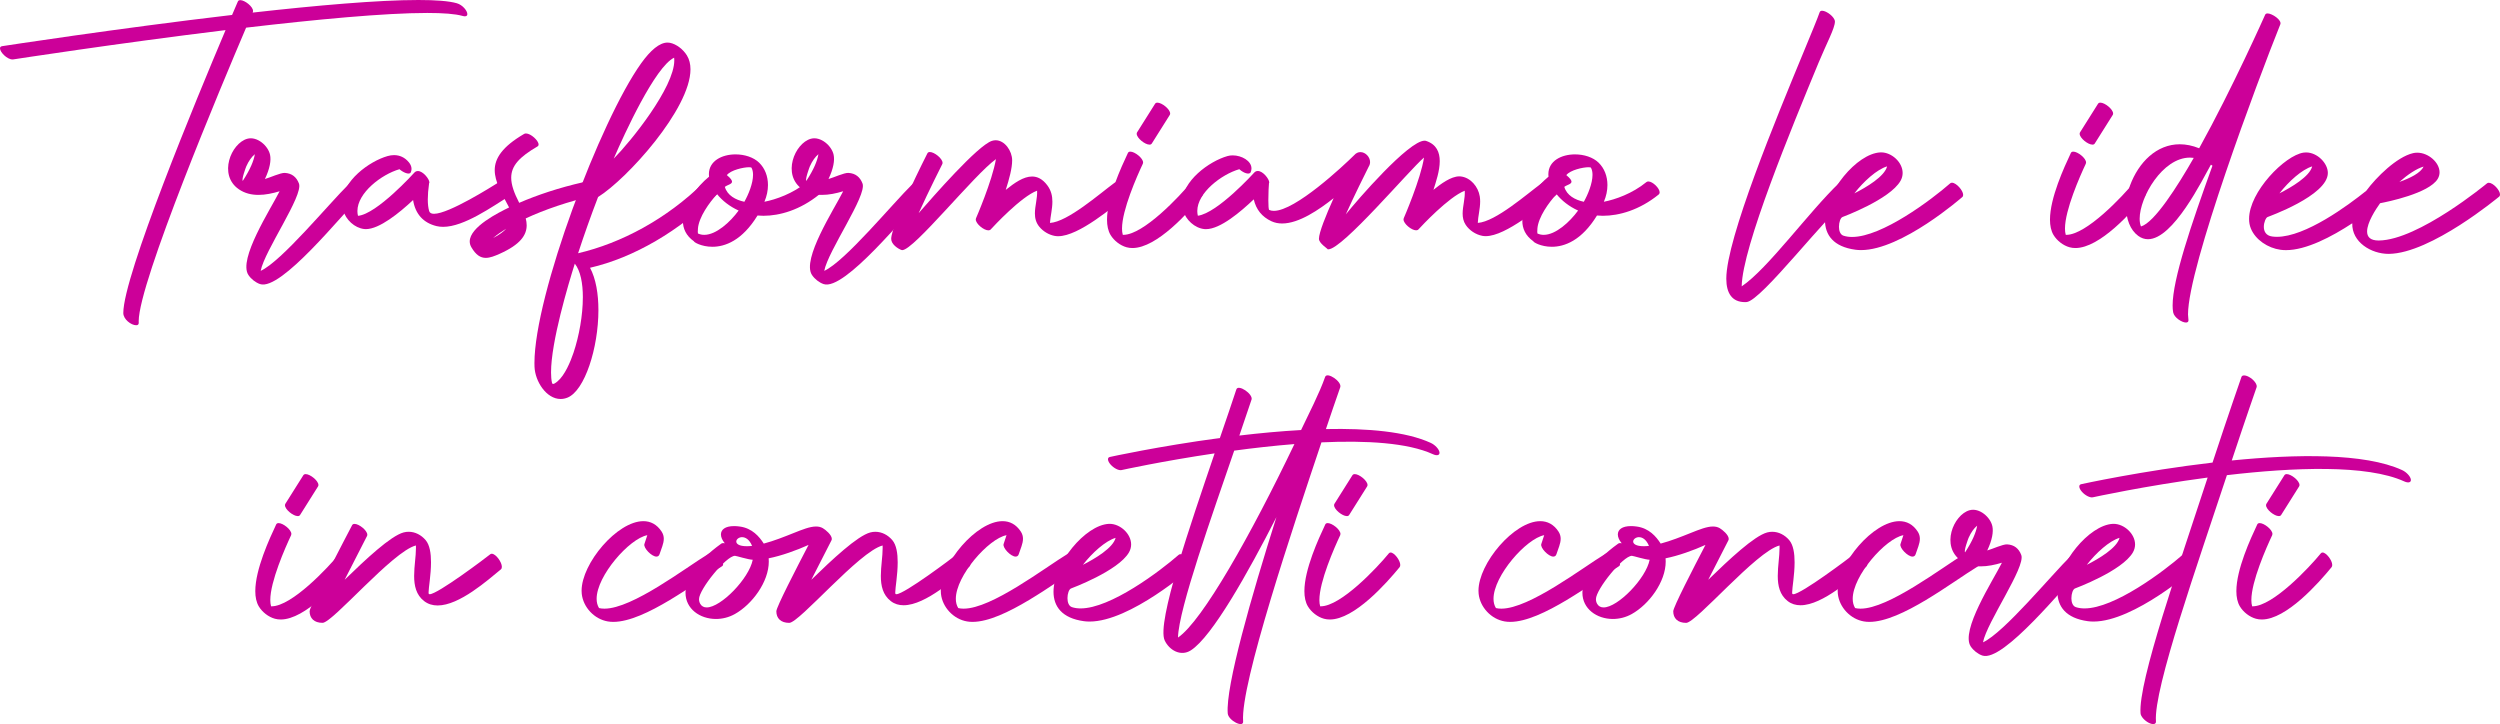 <?xml version="1.0" encoding="UTF-8"?>
<svg xmlns="http://www.w3.org/2000/svg" id="Livello_1" data-name="Livello 1" viewBox="0 0 1117.2 323.58">
  <defs>
    <style> .cls-1 { fill: #c09; stroke-width: 0px; } </style>
  </defs>
  <path class="cls-1" d="M107.38.06c1.99,0,5.7,2.88,5.7,4.84,0,.19-.03.37-.11.54l-.08.19c28.46-3.2,56.06-5.63,74.09-5.63,7.68,0,13.62.44,17.16,1.45,2.63.75,4.71,3.4,4.71,4.86,0,.59-.34.98-1.11.98-.28,0-.62-.05-1.02-.17-3.23-.92-8.69-1.33-15.79-1.33-19.05,0-49.87,2.93-80.95,6.57-10.89,25.53-48,113.83-48,131.19,0,.26.02.5.02.74,0,.74-.45,1.05-1.13,1.05-2.27,0-5.77-2.66-5.77-5.46,0-16.73,32.52-95.27,45.7-126.43C52.45,19.36,6.22,26.5,5.97,26.54c-.12.02-.25.03-.38.03-2.4,0-5.59-3.25-5.59-4.96,0-.51.28-.87.95-.98.27-.04,51.41-7.93,102.76-13.95,1.61-3.77,2.56-5.95,2.58-6,.19-.44.59-.62,1.09-.62Z"></path>
  <path class="cls-1" d="M161.11,87.68c-8.1,7.96-35.55,42.46-44.91,39.27-2-.68-3.99-2.27-5.19-4.06-4.67-7.01,9.83-29.25,13.94-37.42-6.26,1.9-12.93,2.73-18.19-.87-9.34-6.39-3.5-20.58,3.74-22.59,4.35-1.21,9.34,3.09,10.19,7.21.5,2.39-.04,6.03-2.3,10.78,2.28-.63,6.99-2.84,8.9-2.73,3.16.19,5.21,1.84,6.31,4.76,2.03,5.36-15.41,30.02-17.11,39.02,9.42-4.34,30.38-29.9,39.5-38.86,1.8-1.77,6.92,3.77,5.14,5.51ZM113.87,68.92c-1.33,1.08-2.69,2.89-3.82,5.44-.16.35-2.2,5.87-1.56,6.47,3.35-5.11,4.95-9.08,5.39-11.91Z"></path>
  <path class="cls-1" d="M178.5,75.62c-8.01,2.32-18.78,10.55-18.78,18.68,0,.72.08,1.44.26,2.15,8.44-.75,25.1-19.21,25.15-19.27.48-.53,1.03-.75,1.61-.75,2.35,0,5.14,3.64,5.14,5.06,0,.17-.04.32-.13.41-.39,2.78-.58,5.17-.58,7.2,0,2.13.21,3.87.62,5.24.25.84,1.02,1.2,2.17,1.2,6.64,0,25.82-12.16,28.62-13.89.24-.15.52-.22.83-.22,2.06,0,5.24,3.12,5.24,4.91,0,.39-.15.72-.51.94-8.31,5.16-20.77,14.09-30.13,14.09-1.02,0-2-.11-2.93-.33-5.89-1.43-9.5-5.41-10.48-11.65-6.14,5.76-15.07,13-21.1,13-.28,0-.56-.02-.82-.05-4.18-.5-8.16-4.08-9.36-8.46-.29-1.06-.43-2.11-.43-3.15,0-9.83,12.15-18.67,20.32-20.99.98-.28,1.95-.42,2.88-.42,2.52,0,4.82,1.02,6.59,3.17,1.17,1.43,1.55,2.94.91,4.47-.65,1.52-3.85-.18-5.07-1.35Z"></path>
  <path class="cls-1" d="M235.05,59.64c2.16,0,5.63,3.17,5.63,4.93,0,.37-.15.68-.5.88-8.06,4.7-11.73,8.62-11.73,13.98,0,3.11,1.24,6.7,3.57,11.21,8-3.47,17.78-6.75,28.64-9.22.16-.04.33-.05.5-.05,2.35,0,5.6,3.24,5.6,4.96,0,.48-.25.84-.85.97-12.02,2.73-22.66,6.44-30.97,10.3.27,1.04.42,2.07.42,3.09,0,4.39-2.86,8.6-11.98,12.69-2.38,1.07-4.43,1.86-6.3,1.86-2.34,0-4.4-1.25-6.45-4.77-.49-.85-.72-1.7-.72-2.56,0-6.52,12.97-12.96,17.59-15.2-3.27-6.18-6.42-11.51-6.42-16.69s3.3-10.44,13.13-16.17c.24-.14.53-.21.84-.21ZM226.22,102.21c-2.03,1.24-4.05,2.61-5.85,4.16,2.69-1.4,4.58-2.79,5.85-4.16Z"></path>
  <path class="cls-1" d="M315.74,81.08c2.08,0,5.28,2.69,5.28,4.5,0,.34-.12.66-.38.91-17.11,16.76-37.38,28.67-56.97,33.17,2.62,4.86,3.75,11.67,3.75,18.92,0,16.82-6.09,36.05-13.85,39.12-1.04.41-2.05.6-3.04.6-6.37,0-11.42-7.86-11.67-14.43-.02-.52-.03-1.06-.03-1.61,0-30.33,29.44-108.47,47.68-133.96,4.2-5.86,8.23-9.28,11.8-9.28.36,0,.71.03,1.06.1,2.91.58,5.92,2.92,7.61,5.67,1.08,1.77,1.58,3.86,1.58,6.19,0,17.65-28.31,48.97-41.29,57.06-3.19,8.31-6.22,16.84-8.93,25.13,19.24-4.5,39.54-15.26,56.22-31.68.3-.3.71-.43,1.17-.43ZM260.47,132.93c0-6.37-1.06-11.92-3.6-15.11-2.93,9.31-10.62,34.93-10.62,48.57,0,1.8.13,3.39.43,4.71.27,1.22,1.93-.24,2.48-.69,3.25-2.7,5.8-8.81,7.13-12.77,2.52-7.54,4.17-16.77,4.17-24.71ZM301.33,26.97c0-.41-.02-.81-.07-1.19-8.46,4-22.23,34.01-27,45.11,7.62-7.65,27.07-31.78,27.07-43.92Z"></path>
  <path class="cls-1" d="M316.79,77.86c0-5.97,5.86-8.87,11.91-8.87,3.97,0,8.03,1.25,10.56,3.72,2.58,2.52,3.93,6.08,3.93,9.98,0,2.42-.52,4.96-1.59,7.47,5.1-.99,12.71-3.64,19-8.78.25-.2.55-.29.88-.29,1.95,0,5.05,3.05,5.05,4.88,0,.37-.13.69-.41.93-8.61,6.98-17.71,9.53-24.96,9.53-.91,0-1.79-.04-2.64-.12-6.88,11.23-14.54,13.97-20.16,13.97-4.98,0-8.37-2.14-8.23-2.43-3.57-2.52-4.96-5.74-4.96-9.14,0-7.28,6.39-15.46,11.69-19.75-.04-.37-.06-.73-.06-1.08ZM311.9,102.17c-.08,1.07-.1,1.84,0,2.17.9.42,1.84.61,2.82.61,5.34,0,11.6-5.71,15.36-10.86-4.02-1.82-7.3-4.42-9.62-7.31-3.49,3.71-8.16,10.27-8.57,15.39ZM327.13,81.18c0,1.15-2.06,1.41-3.21,2.33,1.08,3.79,4.78,5.82,8.72,6.66,1.82-3.21,3.88-8.21,3.88-12.04,0-1.2-.2-2.28-.68-3.16-.09-.16-.5-.24-1.12-.24-2.45,0-8.17,1.26-9.9,3.53,1.7,1.4,2.31,2.3,2.31,2.92Z"></path>
  <path class="cls-1" d="M412.96,87.68c-8.1,7.96-35.55,42.46-44.91,39.27-2-.68-3.99-2.27-5.19-4.06-4.67-7.01,9.83-29.25,13.94-37.42-6.26,1.9-12.93,2.73-18.19-.87-9.34-6.39-3.5-20.58,3.74-22.59,4.35-1.21,9.34,3.09,10.19,7.21.5,2.39-.04,6.03-2.3,10.78,2.28-.63,6.99-2.84,8.9-2.73,3.16.19,5.21,1.84,6.31,4.76,2.03,5.36-15.41,30.02-17.11,39.02,9.42-4.34,30.38-29.9,39.5-38.86,1.8-1.77,6.92,3.77,5.14,5.51ZM365.72,68.92c-1.33,1.08-2.69,2.89-3.82,5.44-.16.35-2.2,5.87-1.56,6.47,3.35-5.11,4.95-9.08,5.39-11.91Z"></path>
  <path class="cls-1" d="M415.52,67.93c2,0,5.69,2.91,5.69,4.85,0,.21-.04.41-.14.59-.02.06-5.92,11.67-10.55,21.89,6.37-7.28,26.36-30.25,32.76-32.31.56-.18,1.12-.27,1.66-.27,4.05,0,7.37,4.76,7.37,8.98,0,3.54-1.3,8.31-2.86,13.2,3.88-3.13,7.93-5.98,11.76-5.98,2.38,0,4.69,1.11,6.81,3.94,1.75,2.33,2.27,4.81,2.27,7.31,0,3.22-.86,6.48-1.09,9.5,7.93-.47,22.11-12.99,28.88-17.96.22-.16.48-.24.77-.24,1.93,0,4.94,3.44,4.94,5.41,0,.43-.14.79-.47,1.03-5.73,4.3-21.13,17.69-30.45,17.69-.54,0-1.06-.04-1.56-.14-2.66-.5-5.1-2.01-6.79-4.01-1.57-1.87-2.04-3.91-2.04-6.03,0-3.36,1.17-6.9.98-10.17-7.09,2.61-19.45,15.93-20.66,17.25-.26.34-.65.48-1.11.48-2.08,0-5.64-2.97-5.64-4.87,0-.18.03-.35.1-.51.03-.05,7.22-16.58,8.92-26.45-9.69,6.93-36.66,40.67-41.88,40.67-.11,0-.22-.02-.31-.05-1.74-.62-4.62-2.63-4.62-4.98,0-6.37,16.13-38.13,16.18-38.23.21-.41.59-.58,1.08-.58Z"></path>
  <path class="cls-1" d="M505.12,67.76c2,0,5.71,2.91,5.71,4.86,0,.2-.04.39-.12.56-2.66,5.64-9.3,20.68-9.3,28.96,0,1.06.11,2,.35,2.81.07,0,.15,0,.23,0,9.01,0,25.28-17.31,30.47-23.68.21-.25.47-.37.76-.37,1.64,0,4.33,3.47,4.33,5.57,0,.4-.1.74-.31,1.01-5.81,7.1-20.19,23.36-31.17,23.36-.9,0-1.77-.11-2.61-.34-2.87-.79-5.62-2.94-7.16-5.48-1.12-1.85-1.59-4.21-1.59-6.85,0-9.74,6.31-23.38,9.33-29.81.2-.42.59-.6,1.09-.6ZM513.66,64.63c-2.02,0-5.69-2.96-5.69-4.86,0-.24.06-.46.18-.65l8.02-12.74c.23-.36.6-.51,1.06-.51,2.02,0,5.69,2.96,5.69,4.86,0,.24-.06.46-.18.65l-8.02,12.75c-.22.35-.6.51-1.06.51Z"></path>
  <path class="cls-1" d="M554.79,76.4c-.35-.24-.67-.51-.97-.79-8,2.32-18.77,10.55-18.77,18.68,0,.71.08,1.42.25,2.12,8.88-1.2,25.1-19.19,25.16-19.24.49-.54,1.04-.76,1.63-.76,2.35,0,5.1,3.64,5.1,5.09,0,.16-.03.3-.11.4-.1.7-.28,4.46-.28,7.57,0,2.28.1,4.22.39,4.35.61.28,1.3.41,2.08.41,9.59,0,30.95-20.01,35.86-24.86.85-.99,1.84-1.4,2.81-1.4,2.21,0,4.32,2.14,4.32,4.45,0,.69-.19,1.4-.62,2.07-1.62,3.23-6.41,12.83-10.23,21.31,5.17-6.46,28.1-32.93,35.2-32.93.26,0,.49.03.71.11,4.63,1.54,6.07,5.05,6.07,9.05,0,4.31-1.67,9.2-2.81,12.8,3.3-2.66,7.82-6.02,11.55-6.02.2,0,.4,0,.59.03,4.38.45,7.89,4.57,8.57,8.97.11.73.16,1.47.16,2.21,0,3.38-.98,6.79-1.05,9.59,7.96-.54,22.01-12.96,28.82-17.96.25-.18.55-.26.9-.26,2.12,0,5.65,3.13,5.65,4.92,0,.34-.13.63-.42.84-6.81,5.01-22.3,18.38-31.42,18.38-.51,0-1-.04-1.47-.13-3.03-.57-5.82-2.46-7.45-4.89-1.05-1.57-1.39-3.28-1.39-5.05,0-3.34,1.18-6.91.94-10.23-7.28,2.84-19.41,15.9-20.61,17.21-.26.34-.65.48-1.11.48-2.08,0-5.64-2.96-5.64-4.87,0-.18.03-.36.1-.52.03-.06,7.62-17.5,9.06-27.13-6.58,5.6-36.44,41.02-42.77,41.02-.09,0-.18,0-.27-.02-.04-.33-3.91-2.65-3.91-4.68,0-2.79,3.09-10.44,6.56-18.16-6.5,5.14-15.47,11.31-23.01,11.31-1.68,0-3.29-.31-4.78-1-4.16-1.93-6.85-5.17-7.9-9.79-5.73,5.44-14.89,13.32-21.36,13.32-.24,0-.48-.01-.71-.03-4.27-.42-8.35-4.09-9.56-8.49-.29-1.06-.43-2.11-.43-3.15,0-9.83,12.14-18.67,20.32-20.99.74-.21,1.52-.31,2.32-.31,4.02,0,8.4,2.47,8.4,5.84,0,.54-.11,1.1-.35,1.68-.41.99-2.26.74-4.1-.56Z"></path>
  <path class="cls-1" d="M691.93,77.86c0-5.97,5.86-8.87,11.91-8.87,3.97,0,8.03,1.25,10.56,3.72,2.58,2.52,3.93,6.08,3.93,9.98,0,2.42-.52,4.96-1.59,7.47,5.1-.99,12.71-3.64,19-8.78.25-.2.55-.29.88-.29,1.95,0,5.05,3.05,5.05,4.88,0,.37-.13.69-.41.93-8.61,6.98-17.71,9.53-24.96,9.53-.91,0-1.79-.04-2.64-.12-6.88,11.23-14.54,13.97-20.17,13.97-4.98,0-8.37-2.14-8.23-2.43-3.57-2.52-4.96-5.74-4.96-9.14,0-7.28,6.39-15.46,11.69-19.75-.04-.37-.06-.73-.06-1.08ZM687.04,102.17c-.08,1.07-.1,1.84,0,2.17.9.42,1.84.61,2.82.61,5.34,0,11.6-5.71,15.36-10.86-4.02-1.82-7.3-4.42-9.62-7.31h0c-3.49,3.71-8.16,10.27-8.57,15.39ZM702.27,81.18c0,1.15-2.06,1.41-3.21,2.33,1.08,3.79,4.78,5.82,8.72,6.66,1.82-3.21,3.88-8.21,3.88-12.04,0-1.2-.2-2.28-.68-3.16-.09-.16-.5-.24-1.12-.24-2.45,0-8.17,1.26-9.9,3.53,1.7,1.4,2.31,2.3,2.31,2.92Z"></path>
  <path class="cls-1" d="M822.89,81.3c1.94,0,5.16,3.2,5.16,5.1,0,.35-.11.65-.35.88-10.79,7.98-40.66,47.39-47.25,47.71-.22.01-.44.02-.65.02-5.7,0-8.35-3.88-8.35-10.48,0-17.79,22.43-71.98,34.56-101.31,3.53-8.53,6.18-14.93,7.15-17.72.17-.49.58-.7,1.11-.7,1.98,0,5.72,2.85,5.72,4.85,0,2.94-3.78,9.85-7.28,18.31-12.01,29.01-34.13,82.48-34.38,100.01,11.71-7.88,29.85-33.12,43.67-46.33.24-.23.54-.33.89-.33Z"></path>
  <path class="cls-1" d="M821.79,101.29c0,1.79.56,3.55,2,4.03,1.18.39,2.48.57,3.87.57,13.36,0,35.39-16.56,43.83-23.95.23-.2.5-.29.81-.29,1.9,0,5,3.45,5,5.44,0,.39-.12.73-.4.97-.08.07-27.03,23.7-45.23,23.7-.85,0-1.69-.05-2.5-.16-9.89-1.33-13.62-6.65-13.62-13.15,0-12.67,14.21-29.79,24.69-30.35.13,0,.26-.01.4-.01,4.71,0,9.61,4.41,9.61,9.21,0,1.18-.29,2.38-.96,3.54-4.78,8.33-25.83,16.1-25.89,16.13-.92.34-1.6,2.35-1.6,4.33ZM843.31,74.35c-4.5,1.32-10.5,6.71-14.63,12.06,5.5-2.79,13.5-7.56,14.63-12.06Z"></path>
  <path class="cls-1" d="M926.51,67.76c2,0,5.71,2.91,5.71,4.86,0,.2-.04.39-.12.56-2.66,5.64-9.3,20.68-9.3,28.96,0,1.06.11,2,.35,2.81.07,0,.15,0,.23,0,9.01,0,25.28-17.31,30.47-23.68.21-.25.47-.37.76-.37,1.64,0,4.33,3.47,4.33,5.57,0,.4-.1.74-.31,1.01-5.81,7.1-20.2,23.36-31.17,23.36-.9,0-1.77-.11-2.61-.34-2.87-.79-5.62-2.94-7.16-5.48-1.12-1.85-1.59-4.21-1.59-6.85,0-9.74,6.31-23.38,9.33-29.81.2-.42.59-.6,1.09-.6ZM935.05,64.63c-2.02,0-5.69-2.96-5.69-4.86,0-.24.06-.46.18-.65l8.02-12.74c.22-.36.6-.51,1.06-.51,2.02,0,5.69,2.96,5.69,4.86,0,.24-.06.46-.18.65l-8.02,12.75c-.22.35-.6.51-1.06.51Z"></path>
  <path class="cls-1" d="M988.01,73.59c-3.83,6.79-16.83,33.31-28.12,33.31-1.5,0-2.96-.47-4.37-1.5-3.58-2.64-5.41-7.53-5.41-13.01,0-3.07.58-6.33,1.74-9.47,3.89-10.47,11.93-18.45,22.24-18.45,2.74,0,5.64.56,8.67,1.79,14.94-26.93,29.41-59.5,29.48-59.65.19-.43.59-.61,1.1-.61,1.99,0,6.46,2.96,5.69,4.87-10.23,25.45-41.25,108.5-41.25,129.63,0,1.03.21,1.79.21,2.62,0,.71-.45,1.01-1.13,1.01-1.83,0-5.3-2.23-5.72-4.57-.16-.89-.24-1.9-.24-3.04,0-11.68,8.22-35.97,17.8-62.47-.23-.16-.45-.31-.68-.46ZM978.62,70.43c-12.23,0-22.45,17.67-22.45,27.32,0,1.32.19,2.49.59,3.45,6.02-1.71,16.41-18.08,23.58-30.65-.58-.08-1.15-.12-1.72-.12Z"></path>
  <path class="cls-1" d="M1011.66,101.34c0,1.98.89,3.97,3.75,4.35.67.09,1.37.14,2.09.14,12.78,0,31.74-13.99,39.93-20.56,4.52-6.11,13.62-15.12,20.91-16.83.62-.15,1.25-.21,1.87-.21,5.02,0,9.98,4.4,9.98,8.78,0,1-.26,1.99-.82,2.93-3.94,6.5-22.57,10.27-25.75,10.87-2,2.77-5.81,8.64-5.81,12.63,0,2.35,1.33,4.04,5.14,4.04.05,0,.09,0,.14,0,17.72-.2,48.2-25.46,48.29-25.53.23-.19.51-.28.82-.28,1.92,0,5.01,3.31,5.01,5.25,0,.39-.13.73-.42.97-.09.07-30.42,25.36-49.23,25.56-.06,0-.12,0-.18,0-7.69,0-16.45-5.21-16.2-13.67-9.19,6.03-20.57,12-29.61,12-.84,0-1.66-.05-2.46-.16-5.64-.77-11.21-4.47-13.26-9.54-.54-1.33-.78-2.76-.78-4.26,0-12.08,15.97-28.39,24.34-29.62.38-.05.75-.08,1.12-.08,5.06,0,9.74,4.85,9.74,9.17,0,10.16-26.92,19.63-26.93,19.69-.73.27-1.68,2.32-1.68,4.37ZM1033.27,74.36c-4.52,1.36-10.45,6.65-14.63,12.04,5.29-2.68,13.5-7.5,14.63-12.04ZM1083.04,74.44c-3.08.91-6.99,3.47-10.8,6.86,4.62-1.63,9.55-3.99,10.8-6.86Z"></path>
  <path class="cls-1" d="M124.5,233.76c2,0,5.71,2.91,5.71,4.86,0,.2-.04.39-.12.56-2.66,5.64-9.3,20.68-9.3,28.96,0,1.06.11,2,.35,2.81.07,0,.15,0,.23,0,9.01,0,25.28-17.31,30.47-23.68.21-.25.47-.37.76-.37,1.64,0,4.33,3.47,4.33,5.57,0,.4-.1.74-.31,1.01-5.81,7.1-20.19,23.36-31.17,23.36-.9,0-1.77-.11-2.61-.34-2.87-.79-5.62-2.94-7.16-5.48-1.12-1.85-1.59-4.21-1.59-6.85,0-9.74,6.31-23.38,9.33-29.81.2-.42.59-.6,1.09-.6ZM133.04,230.63c-2.02,0-5.69-2.96-5.69-4.86,0-.24.06-.46.18-.65l8.02-12.74c.23-.36.6-.51,1.06-.51,2.02,0,5.69,2.96,5.69,4.86,0,.24-.06.46-.18.65l-8.02,12.75c-.22.35-.6.51-1.06.51Z"></path>
  <path class="cls-1" d="M158.45,234.12c2,0,5.69,2.92,5.69,4.85,0,.21-.04.41-.14.59-.02.05-5.12,9.94-9.99,19.53,9.37-9.1,20.58-19.63,26.37-21.16.76-.2,1.51-.29,2.25-.29,2.91,0,5.63,1.45,7.56,3.71,1.88,2.19,2.42,5.99,2.42,9.94,0,5.55-1.09,11.38-1.09,13.43,0,.4.04.66.14.74.08.06.2.09.35.09,3.54,0,25.2-16.32,27.05-17.84.21-.17.44-.25.7-.25,1.78,0,4.51,3.7,4.51,5.84,0,.49-.14.89-.46,1.16-5.81,4.75-18.51,16.11-28.24,16.11-2.2,0-4.25-.58-6.04-1.96-3.58-2.76-4.46-6.86-4.46-11.25s.81-8.69.81-12.51c0-.37,0-.74-.02-1.1-10.45,2.68-37.21,34.58-41.72,34.58-3.79,0-5.78-2.06-5.78-5.19,0-2.42,16.42-33.45,18.99-38.45.21-.4.59-.57,1.08-.57Z"></path>
  <path class="cls-1" d="M293.37,248.74c-2.21,0-5.95-3.95-5.4-5.62l1.3-3.96c-8.01,1.51-22.65,18.16-22.65,28.43,0,1.56.34,2.97,1.08,4.15.75.18,1.55.26,2.41.26,12.56,0,36.15-18.22,46.58-24.55.24-.15.53-.22.84-.22,2.15,0,5.62,3.16,5.62,4.93,0,.36-.15.67-.48.88-11.69,7.1-34.35,24.87-48.59,24.87-.85,0-1.68-.06-2.46-.2-6.03-1.02-11-6.31-11.65-12.34-.05-.45-.07-.91-.07-1.38,0-12.23,15.92-31.09,27.6-31.09,3.16,0,6.01,1.38,8.15,4.64.71,1.08.98,2.15.98,3.23,0,2.2-1.11,4.43-1.88,6.86-.25.78-.75,1.1-1.38,1.1Z"></path>
  <path class="cls-1" d="M323.88,242.76c-1.13-1.36-1.71-2.73-1.71-3.92,0-2.15,1.89-3.74,5.87-3.74.79,0,1.67.06,2.62.2,5.45.76,8.64,4.46,10.65,7.62,4.55-1.2,9.29-3.1,13.32-4.71,3.98-1.59,7.34-2.93,10.06-2.93,1.12,0,2.12.23,3.02.75,1.19.69,4.01,2.99,4.01,4.77,0,.24-.05.47-.16.68-.03.05-4.13,8.02-9,17.61,9.37-9.1,20.58-19.63,26.37-21.16.76-.2,1.51-.29,2.25-.29,2.91,0,5.63,1.45,7.56,3.71,1.88,2.19,2.42,5.99,2.42,9.93,0,5.55-1.09,11.38-1.09,13.43,0,.4.04.66.14.74.08.06.2.09.35.09,3.54,0,25.2-16.32,27.05-17.84.25-.2.56-.29.9-.29,1.97,0,5.11,3.01,5.11,4.82,0,.36-.12.67-.41.91-5.89,4.81-19.44,17.33-29.41,17.33-2.1,0-4.04-.55-5.71-1.85-3.58-2.76-4.46-6.86-4.46-11.25,0-4.21.81-8.68.81-12.51,0-.37,0-.74-.02-1.1-10.45,2.68-37.21,34.58-41.72,34.58-3.79,0-5.77-2.05-5.77-5.18,0-1.86,8.95-19.18,14.4-29.66-5.22,2.37-12.25,4.9-17.83,5.99.04.48.06.95.06,1.44,0,9.16-7.51,19.19-15.16,23.46-2.7,1.51-5.63,2.21-8.45,2.21-7.18,0-13.61-4.53-13.61-11.72,0-5.88,4.29-13.53,15.99-21.95.36-.26.9-.3,1.55-.15ZM312.92,269.84c.64,1.11,1.64,1.61,2.88,1.61,6.36,0,18.95-12.91,20.58-21.3-1.98-.06-7.4-1.77-7.92-1.77-3.97,0-16.08,15.02-16.08,19.34,0,.76.17,1.47.54,2.11ZM331.65,240.04c-1.46,0-2.62.97-2.62,1.97,0,1.03,1.25,2.08,4.69,2.08.7,0,1.49-.04,2.37-.14-1.21-2.92-2.98-3.9-4.45-3.9Z"></path>
  <path class="cls-1" d="M453.89,248.74c-2.21,0-5.95-3.95-5.4-5.62l1.3-3.96c-8.01,1.51-22.65,18.16-22.65,28.43,0,1.56.34,2.97,1.08,4.15.75.18,1.55.26,2.41.26,12.56,0,36.15-18.22,46.58-24.55.24-.15.53-.22.84-.22,2.15,0,5.62,3.16,5.62,4.93,0,.36-.15.67-.48.88-11.69,7.1-34.35,24.87-48.59,24.87-.85,0-1.68-.06-2.46-.2-6.03-1.02-11-6.31-11.65-12.34-.05-.45-.07-.91-.07-1.38,0-12.23,15.92-31.09,27.6-31.09,3.16,0,6.01,1.38,8.15,4.64.71,1.08.98,2.15.98,3.23,0,2.2-1.11,4.43-1.88,6.86-.25.78-.75,1.1-1.38,1.1Z"></path>
  <path class="cls-1" d="M477.03,267.29c0,1.79.56,3.55,2,4.03,1.18.39,2.48.57,3.87.57,13.36,0,35.39-16.56,43.83-23.95.23-.2.5-.29.81-.29,1.9,0,5,3.45,5,5.44,0,.39-.12.73-.4.97-.08.07-27.03,23.7-45.23,23.7-.85,0-1.69-.05-2.5-.16-9.89-1.33-13.62-6.65-13.62-13.15,0-12.67,14.21-29.79,24.69-30.35.13,0,.26-.01.39-.01,4.71,0,9.61,4.41,9.61,9.21,0,1.18-.3,2.38-.96,3.54-4.78,8.33-25.83,16.1-25.89,16.13-.92.34-1.6,2.35-1.6,4.33ZM498.55,240.35c-4.5,1.32-10.5,6.71-14.63,12.06,5.5-2.79,13.5-7.56,14.63-12.06Z"></path>
  <path class="cls-1" d="M559.27,178.61l-5.43,16.03c8.99-1.07,18.36-1.95,27.59-2.47,3.43-7.25,8.17-16.36,10.75-23.74.84-2.44,7.62,2.13,6.75,4.62-2.18,6.21-4.3,12.45-6.4,18.69,18.62-.39,35.76,1.1,46.83,6.17,1.88.86,3.62,2.69,3.9,4.09.27,1.4-1.02,1.84-2.9.98-11.25-5.15-29.84-6.21-49.83-5.3-12.73,37.98-36.31,108.2-35,124.7.24,3.09-6.64-.41-6.88-3.58-.96-12.15,10.49-52.05,21.75-87.69-12.54,24.55-28.65,53.39-38.24,59.52-4.54,2.9-9.67-.11-11.69-4.45-3.67-7.9,11.67-52.19,22.32-83.58-23.5,3.48-41.5,7.44-41.62,7.47-1.24.27-3.4-.83-4.84-2.44-1.44-1.62-1.6-3.16-.37-3.42.14-.04,21.93-4.82,49.18-8.47,2.3-6.71,5.95-17.3,7.36-21.72.81-2.48,7.6,2.06,6.79,4.59ZM526.42,284.91c10.9-7.4,32.62-45.94,52.03-86.46-9.11.73-18.26,1.76-26.91,2.93-9.59,28.06-24.84,70.66-25.12,83.54Z"></path>
  <path class="cls-1" d="M593.32,233.76c2,0,5.71,2.91,5.71,4.86,0,.2-.04.39-.12.56-2.66,5.64-9.3,20.68-9.3,28.96,0,1.06.11,2,.35,2.81.07,0,.15,0,.23,0,9.01,0,25.28-17.31,30.47-23.68.21-.25.47-.37.76-.37,1.64,0,4.33,3.47,4.33,5.57,0,.4-.1.74-.31,1.01-5.81,7.1-20.2,23.36-31.17,23.36-.9,0-1.77-.11-2.61-.34-2.87-.79-5.62-2.94-7.16-5.48-1.12-1.85-1.59-4.21-1.59-6.85,0-9.74,6.31-23.38,9.33-29.81.2-.42.59-.6,1.09-.6ZM601.86,230.63c-2.02,0-5.69-2.96-5.69-4.86,0-.24.06-.46.18-.65l8.02-12.74c.23-.36.6-.51,1.06-.51,2.02,0,5.69,2.96,5.69,4.86,0,.24-.06.46-.18.65l-8.02,12.75c-.22.35-.6.51-1.06.51Z"></path>
  <path class="cls-1" d="M694.17,248.74c-2.21,0-5.96-3.95-5.4-5.62l1.3-3.96c-8.01,1.51-22.65,18.16-22.65,28.43,0,1.56.34,2.97,1.08,4.15.75.18,1.55.26,2.41.26,12.56,0,36.15-18.22,46.58-24.55.24-.15.53-.22.84-.22,2.15,0,5.62,3.16,5.62,4.93,0,.36-.15.67-.48.88-11.69,7.1-34.35,24.87-48.59,24.87-.85,0-1.68-.06-2.46-.2-6.03-1.02-11-6.31-11.65-12.34-.05-.45-.07-.91-.07-1.38,0-12.23,15.92-31.09,27.6-31.09,3.16,0,6.01,1.38,8.15,4.64.71,1.08.98,2.15.98,3.23,0,2.2-1.11,4.43-1.88,6.86-.25.78-.75,1.1-1.38,1.1Z"></path>
  <path class="cls-1" d="M724.69,242.76c-1.13-1.36-1.71-2.73-1.71-3.92,0-2.15,1.89-3.74,5.87-3.74.79,0,1.67.06,2.62.2,5.45.76,8.64,4.46,10.65,7.62,4.55-1.2,9.29-3.1,13.32-4.71,3.98-1.59,7.34-2.93,10.06-2.93,1.12,0,2.12.23,3.02.75,1.19.69,4.01,2.99,4.01,4.77,0,.24-.05.47-.16.68-.03.05-4.13,8.02-9,17.61,9.37-9.1,20.58-19.63,26.37-21.16.76-.2,1.51-.29,2.25-.29,2.91,0,5.63,1.45,7.56,3.71,1.88,2.19,2.42,5.99,2.42,9.93,0,5.55-1.09,11.38-1.09,13.43,0,.4.04.66.14.74.08.06.2.09.36.09,3.54,0,25.2-16.32,27.05-17.84.25-.2.56-.29.9-.29,1.97,0,5.11,3.01,5.11,4.82,0,.36-.12.67-.41.91-5.89,4.81-19.43,17.33-29.41,17.33-2.1,0-4.04-.55-5.71-1.85-3.58-2.76-4.46-6.86-4.46-11.25s.8-8.68.8-12.51c0-.37,0-.74-.02-1.1-10.45,2.68-37.21,34.58-41.72,34.58-3.79,0-5.77-2.05-5.77-5.18,0-1.86,8.95-19.18,14.4-29.66-5.21,2.37-12.25,4.9-17.83,5.99.04.48.06.95.06,1.44,0,9.16-7.51,19.19-15.16,23.46-2.7,1.51-5.63,2.21-8.45,2.21-7.18,0-13.61-4.53-13.61-11.72,0-5.88,4.29-13.53,15.99-21.95.36-.26.9-.3,1.55-.15ZM713.73,269.84c.64,1.11,1.64,1.61,2.88,1.61,6.36,0,18.95-12.91,20.58-21.3-1.98-.06-7.4-1.77-7.92-1.77-3.97,0-16.08,15.02-16.08,19.34,0,.76.17,1.47.54,2.11ZM732.45,240.04c-1.46,0-2.62.97-2.62,1.97s1.25,2.08,4.69,2.08c.7,0,1.49-.04,2.37-.14-1.21-2.92-2.98-3.9-4.45-3.9Z"></path>
  <path class="cls-1" d="M854.69,248.74c-2.21,0-5.96-3.95-5.4-5.62l1.3-3.96c-8.01,1.51-22.65,18.16-22.65,28.43,0,1.56.34,2.97,1.08,4.15.75.18,1.55.26,2.41.26,12.56,0,36.15-18.22,46.58-24.55.24-.15.53-.22.84-.22,2.15,0,5.62,3.16,5.62,4.93,0,.36-.15.67-.48.88-11.69,7.1-34.35,24.87-48.59,24.87-.85,0-1.68-.06-2.46-.2-6.03-1.02-11-6.31-11.65-12.34-.05-.45-.07-.91-.07-1.38,0-12.23,15.92-31.09,27.6-31.09,3.16,0,6.01,1.38,8.15,4.64.71,1.08.98,2.15.98,3.23,0,2.2-1.11,4.43-1.88,6.86-.25.78-.75,1.1-1.38,1.1Z"></path>
  <path class="cls-1" d="M930.78,253.68c-8.1,7.96-35.55,42.46-44.91,39.27-2-.68-3.99-2.27-5.19-4.06-4.67-7.01,9.83-29.25,13.94-37.42-6.26,1.9-12.93,2.73-18.19-.87-9.34-6.39-3.5-20.58,3.74-22.59,4.35-1.21,9.34,3.09,10.19,7.21.5,2.39-.04,6.03-2.3,10.78,2.28-.63,6.99-2.84,8.9-2.73,3.16.19,5.21,1.84,6.31,4.76,2.03,5.36-15.41,30.02-17.11,39.02,9.42-4.34,30.38-29.9,39.5-38.86,1.8-1.77,6.92,3.77,5.14,5.51ZM883.54,234.92c-1.33,1.08-2.69,2.89-3.82,5.44-.16.35-2.2,5.87-1.56,6.47,3.35-5.11,4.95-9.08,5.39-11.91Z"></path>
  <path class="cls-1" d="M925.66,267.29c0,1.79.56,3.55,2,4.03,1.18.39,2.48.57,3.87.57,13.36,0,35.39-16.56,43.83-23.95.23-.2.5-.29.81-.29,1.9,0,5,3.45,5,5.44,0,.39-.12.73-.4.97-.08.07-27.03,23.7-45.23,23.7-.85,0-1.69-.05-2.5-.16-9.89-1.33-13.62-6.65-13.62-13.15,0-12.67,14.21-29.79,24.69-30.35.13,0,.26-.01.4-.01,4.71,0,9.61,4.41,9.61,9.21,0,1.18-.3,2.38-.96,3.54-4.78,8.33-25.83,16.1-25.89,16.13-.92.34-1.6,2.35-1.6,4.33ZM947.18,240.35c-4.5,1.32-10.5,6.71-14.63,12.06,5.5-2.79,13.5-7.56,14.63-12.06Z"></path>
  <path class="cls-1" d="M1005.71,168.86c1.86,1.27,3.08,3.15,2.72,4.19-.04.12-4.79,13.7-11.1,32.73,28.69-2.87,59.37-3.38,76.12,4.29,1.88.86,3.62,2.69,3.9,4.09.27,1.4-1.02,1.84-2.9.99-16.73-7.65-49.66-6.28-79.29-2.81-12.87,39.16-32.85,95.49-31.71,110.05.1,1.32-1.36,1.58-3.26.59-1.9-.99-3.52-2.85-3.62-4.17-1.12-14.22,17.3-66.46,29.98-105.4-28.05,3.73-51.16,8.8-51.31,8.83-1.23.27-3.4-.82-4.84-2.44-1.45-1.62-1.61-3.16-.37-3.42.16-.04,27.19-5.97,58.71-9.66,7.2-21.9,12.89-38.15,12.93-38.28.36-1.04,2.16-.85,4.03.43Z"></path>
  <path class="cls-1" d="M1009.8,233.76c2,0,5.71,2.91,5.71,4.86,0,.2-.04.39-.12.56-2.66,5.64-9.3,20.68-9.3,28.96,0,1.06.11,2,.35,2.81.07,0,.15,0,.23,0,9.01,0,25.28-17.31,30.47-23.68.21-.25.47-.37.76-.37,1.64,0,4.33,3.47,4.33,5.57,0,.4-.1.74-.31,1.01-5.81,7.1-20.2,23.36-31.17,23.36-.9,0-1.77-.11-2.61-.34-2.87-.79-5.62-2.94-7.16-5.48-1.12-1.85-1.59-4.21-1.59-6.85,0-9.74,6.31-23.38,9.33-29.81.2-.42.59-.6,1.09-.6ZM1018.34,230.63c-2.02,0-5.69-2.96-5.69-4.86,0-.24.06-.46.18-.65l8.02-12.74c.22-.36.6-.51,1.06-.51,2.02,0,5.69,2.96,5.69,4.86,0,.24-.06.46-.18.65l-8.02,12.75c-.22.35-.6.51-1.06.51Z"></path>
</svg>
